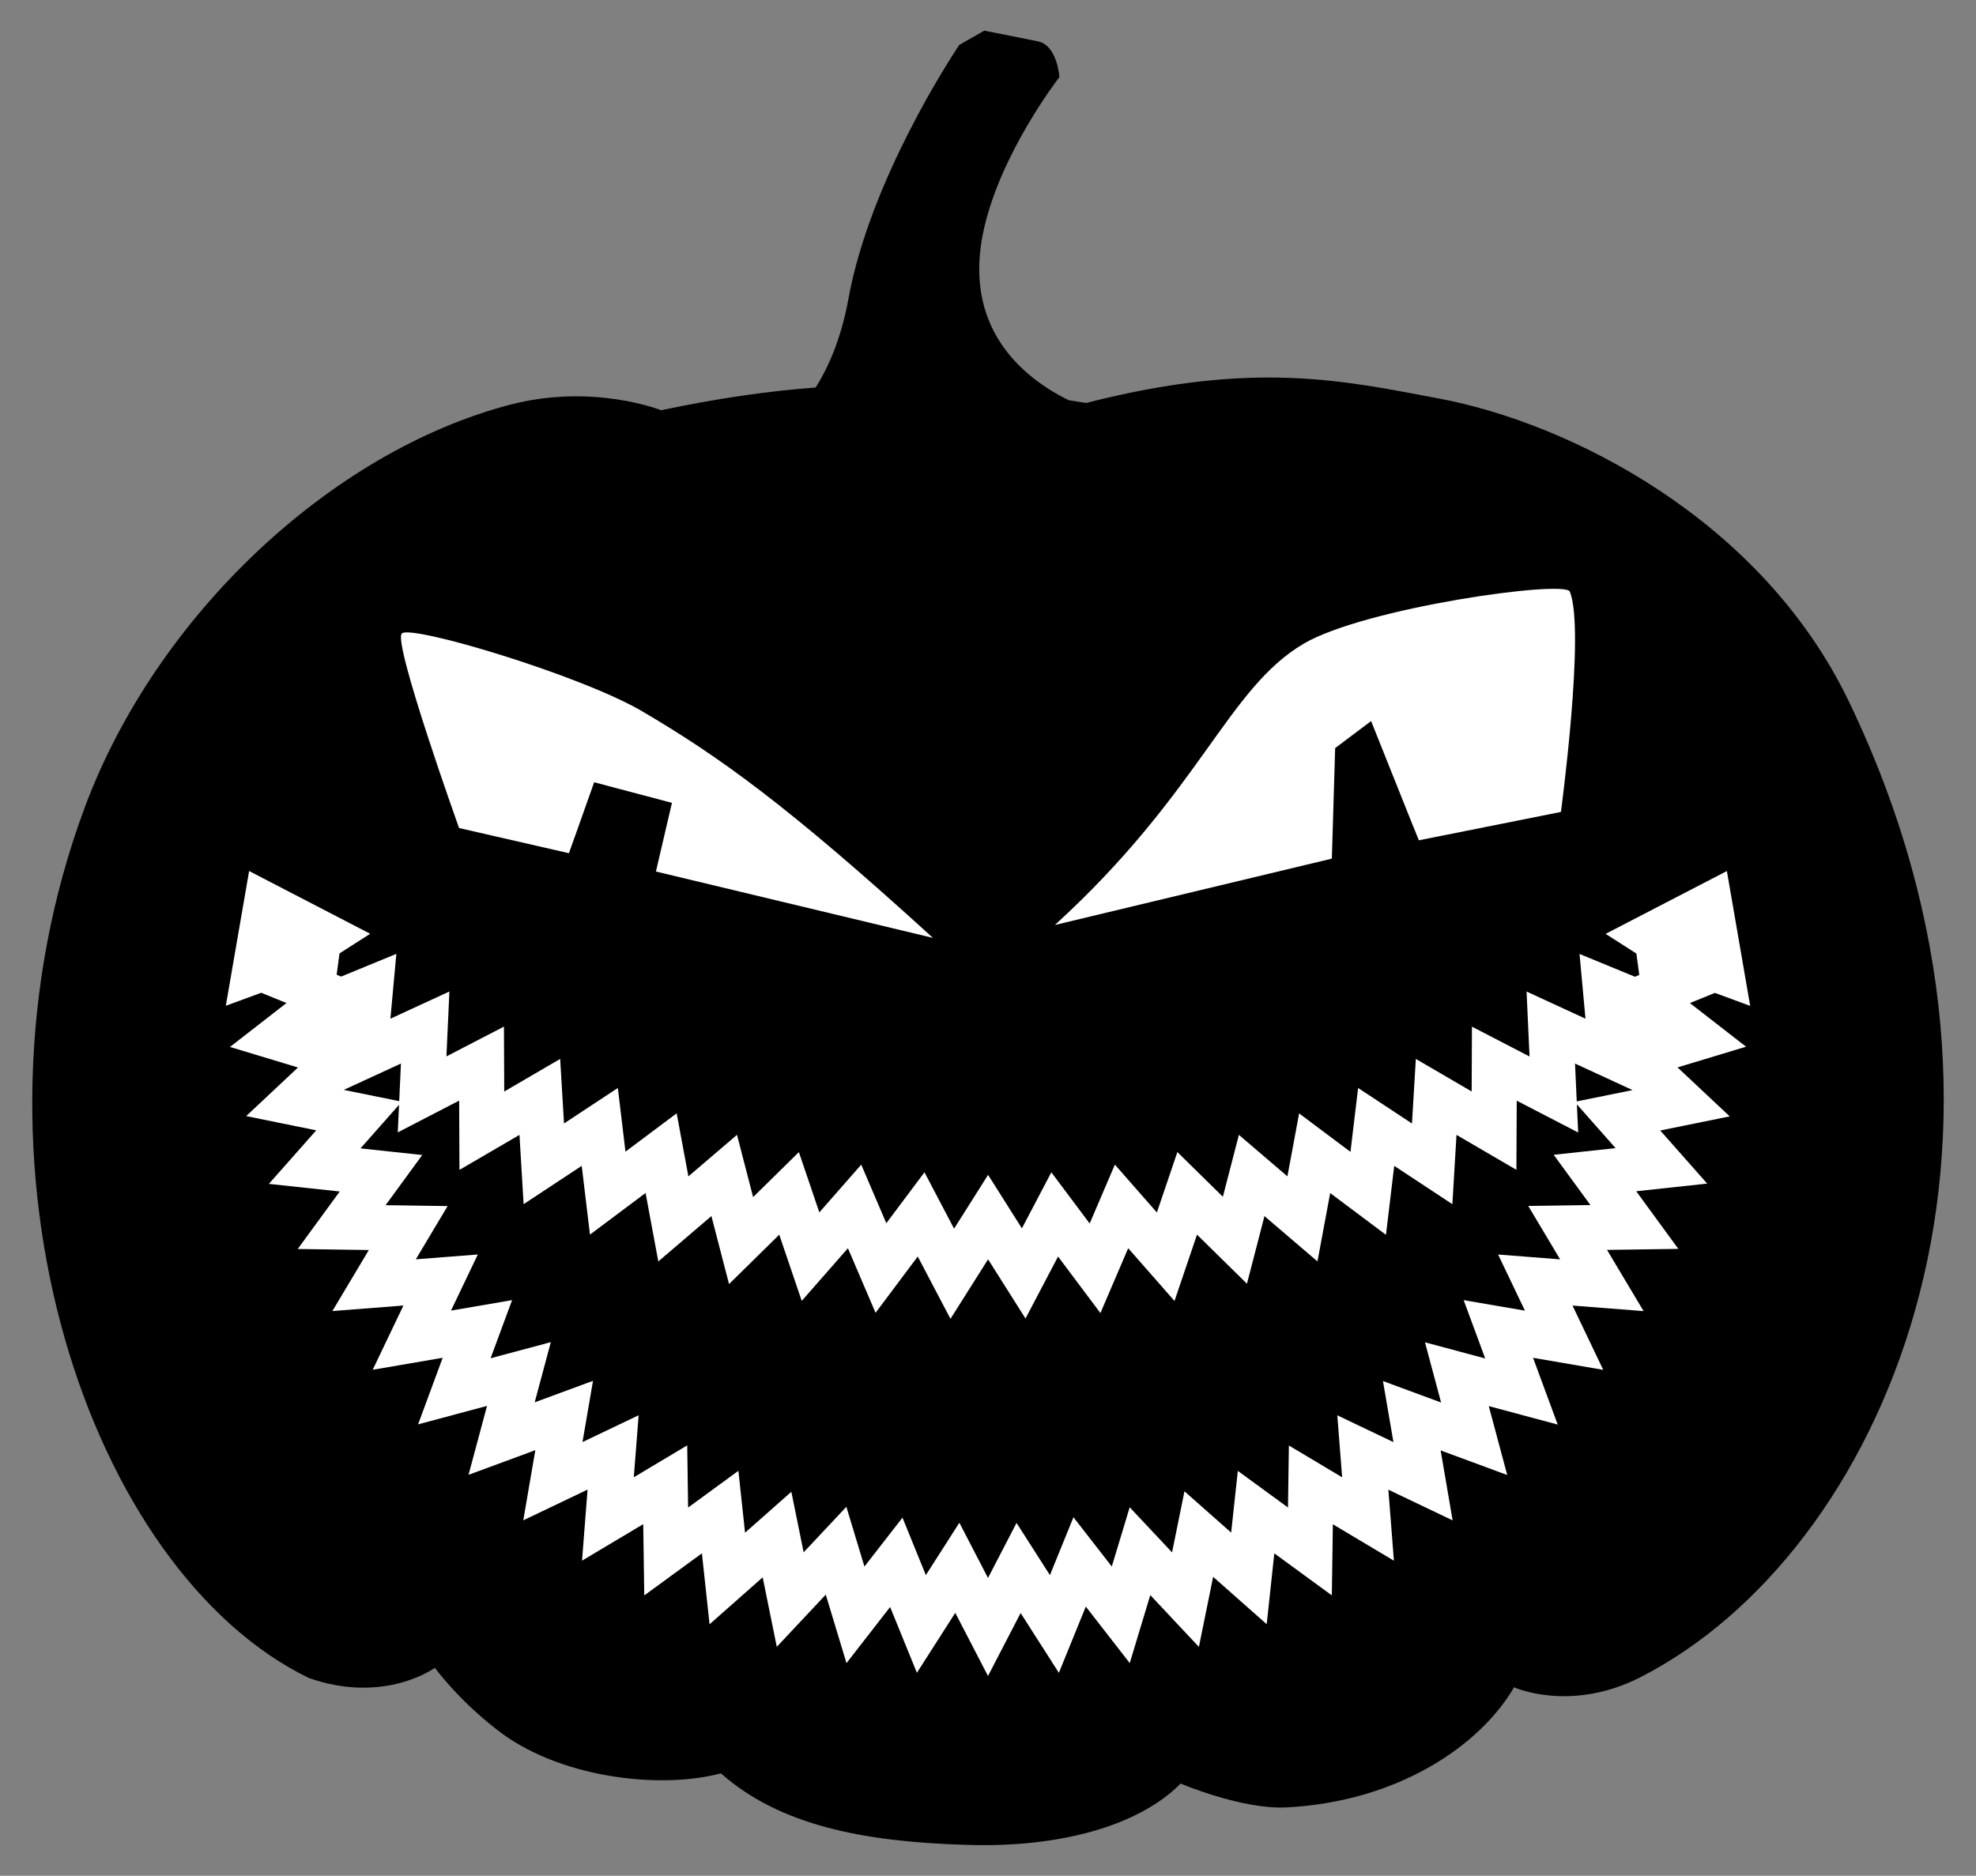 <?xml version="1.0" encoding="utf-8"?>
<svg version="1.1" id="Layer_1" xmlns="http://www.w3.org/2000/svg" xmlns:xlink="http://www.w3.org/1999/xlink" x="0px" y="0px"
	 viewBox="0 0 1742 1653.997" enable-background="new 0 0 1742 1653.997" xml:space="preserve">
<rect x="0" y="0" width="1742" height="1653.997" fill="#808080" stroke="none"/>
<g>
	<g>
		<path d="M1629.934,618.554c-77.415-161.173-247.016-245.704-361.216-267.125c-83.906-15.738-162.886-34.068-311.205,3.898
			c-5.211-0.851-10.366-1.661-15.497-2.451c-40.403-20.046-94.802-64.196-74.263-152.508
			c15.206-65.385,62.902-128.11,66.028-132.172c0.067-0.083,0.163-0.202,0.163-0.202s-0.001-0.007-0.001-0.008
			c0,0,0.002-0.003,0.002-0.003s-1.768-28.026-18.912-31.519c-12.398-2.526-34.566-6.933-43.444-8.695
			c-2.377-0.474-3.807-0.759-3.845-0.767l-13.578,7.769l-8.478,4.844c0,0-0.006,0.009-0.007,0.01l-0.017,0.009
			c0,0-0.197,0.299-0.46,0.699c-6.554,9.804-78.28,118.847-97.229,223.08c-6.781,37.297-19.029,62.723-28.906,78.274
			c-42.514,3.179-87.028,9.664-136.233,20.045l-0.02-0.014l0,0c0,0-60.104-24.006-133.384-4.796
			c-157.4,41.261-311.636,185.702-374.639,354.818c-117.91,316.542,4.07,673.822,197.527,767.896
			c66.962,23.42,111.071-9.007,111.071-9.007s19.86,27.455,54.034,54.034c53.632,42.657,143.237,53.588,198.12,39.025
			c52.23,46.224,126.592,60.378,216.144,63.041c81.801,2.812,152.192-16.592,189.117-54.034c0,0,53.968,22.959,93.06,21.014
			c98.26-4.888,171.058-54.473,200.869-105.915c0,0,49.757,22.624,111.474-8.908
			C1659.261,1370.061,1817.991,1009.995,1629.934,618.554z"/>
		<polygon points="867.737,27 867.745,27.002 867.751,26.998 		"/>
	</g>
	<g>
		<path fill="#FFFFFF" d="M566.156,627.209c67.425,39.674,127.74,82.558,256.289,199.791l-244.195-58.525l13.665-58.566l0.449-1.98
			l-68.566-18.149l-16.897,47.606l-0.031-0.009l-5.306,14.954l-96.857-22.2h0c0,0-58.525-163.464-50.453-171.537
			C362.325,550.522,512.206,595.465,566.156,627.209z"/>
		<path fill="#FFFFFF" d="M1383.932,521.679c-4.32-10.566-180.669,14.153-234.615,45.897
			c-67.425,39.674-90.826,130.831-219.38,248.058l244.195-58.525l2.913-97.459l31.692-23.837l37.283,93.32l0.063-0.013l4.739,11.843
			l125.255-25.029v0C1376.076,715.935,1397.685,555.309,1383.932,521.679z"/>
	</g>
	<path fill="#FFFFFF" d="M1542.927,886.965c-1.444-8.355-19.647-113.681-20.55-118.909c-8.699,4.508-89.639,46.451-106.901,55.396
		l27.138,17.36l2.53,18.897l-3.823,1.555l-48.834-20.104l5.233,57.098l-51.928-23.955l2.616,57.279l-50.767-26.299l-0.26,57.149
		l-49.213-28.714l-3.393,56.954l-47.479-31.318l-6.753,56.324l-45.263-33.907l-10.326,55.494l-42.768-36.58l-14.133,54.588
		l-40.099-39.427l-18.075,53.287l-37.026-42.202l-22.21,51.904l-33.802-45.129l-25.957,49.419l-29.808-47.172l-29.98,47.444
		l-26.106-49.703l-33.64,44.909l-22.104-51.662l-36.933,42.114l-18.042-53.149l-40.335,39.666l-14.221-54.907l-42.844,36.632
		l-10.335-55.596l-45.131,33.799l-6.726-56.158l-47.459,31.304l-3.39-56.924l-49.304,28.764l-0.259-57.253l-50.707,26.264
		l2.616-57.21l-52.004,23.986l5.243-57.178l-48.656,20.026l-3.969-1.614l2.523-18.838l27.032-17.286
		c-4.045-2.097-92.269-47.832-106.731-55.329c-1.501,8.682-20.329,117.602-20.539,118.817l31.203-11.476l22.271,9.058
		l-49.799,38.721l59.94,18.114l-45.666,42.862l61.763,12.542l-41.746,47.219l62.452,6.718l-37.029,50.706l62.683,0.909
		l-32.121,53.816l62.618-4.883l-27.073,56.654l61.688-10.574l-21.686,58.706l60.772-16.271l-16.297,60.772l58.879-21.732
		l-10.62,61.861l56.687-27.082l-4.891,62.651l53.959-32.209l0.914,62.854l50.812-37.129l6.748,62.57l46.83-41.401l12.44,61.264
		l43.187-46.009l18.248,60.397l38.479-49.488l23.599,58.019l33.818-52.866l28.854,55.681l28.776-55.51l33.714,52.721l23.751-58.396
		l38.721,49.799l18.113-59.939l42.862,45.666l12.543-61.763l47.219,41.746l6.718-62.452l50.705,37.029l0.909-62.682l53.816,32.121
		l-4.882-62.619l56.654,27.073l-10.573-61.688l58.706,21.686l-16.271-60.772l60.771,16.297l-21.732-58.879l61.861,10.62
		l-27.082-56.688l62.651,4.892l-32.209-53.959l62.854-0.914l-37.129-50.813l62.57-6.748l-41.4-46.83l61.264-12.441l-46.009-43.187
		l60.397-18.249l-49.488-38.478l22.035-8.963L1542.927,886.965z M353.451,937.794l-1.516,33.164l-48.869-9.924L353.451,937.794z
		 M1369.696,1018.261l32.384,44.319l-54.813,0.797l28.108,47.088l-54.673-4.269l23.647,49.498l-54.009-9.272l18.977,51.415
		l-53.087-14.236l14.216,53.098l-51.254-18.933l9.23,53.85l-49.479-23.645l4.262,54.654l-46.956-28.027l-0.793,54.663
		l-44.228-32.299l-5.854,54.427l-41.173-36.401l-10.938,53.861l-37.343-39.786l-15.788,52.246l-33.788-43.455l-20.754,51.027
		l-29.428-46.019l-25.164,48.542l-25.242-48.711l-29.54,46.179l-20.608-50.666l-33.542,43.14l-15.922-52.699l-37.67,40.132
		l-10.836-53.365l-40.804,36.073l-5.886-54.573l-44.319,32.384l-0.797-54.813l-47.088,28.108l4.268-54.673l-49.498,23.647
		l9.272-54.009l-51.414,18.977l14.236-53.086l-53.098,14.216l18.933-51.254l-53.85,9.23l23.644-49.479l-54.654,4.262l28.026-46.956
		l-54.663-0.793l32.299-44.228l-54.427-5.855l33.972-38.426l-1.112,24.333l54.107-28.025l0.276,61.081l52.91-30.867l3.638,61.092
		l51.231-33.792l7.264,60.644l49.027-36.717l11.224,60.381l46.816-40.028l15.53,59.967l44.273-43.538l19.816,58.377l40.722-46.435
		l24.365,56.947l37.184-49.639l28.854,54.935l33.158-52.472l32.985,52.2l28.704-54.648l37.343,49.857l24.478-57.205l40.829,46.536
		l19.846-58.507l44.03,43.292l15.438-59.63l46.725,39.965l11.217-60.282l49.162,36.828l7.292-60.818l51.258,33.81l3.641-61.119
		l52.818,30.816l0.278-60.977l54.166,28.059l-1.133-24.807l34.119,38.593L1369.696,1018.261z M1390.032,971.199l-1.525-33.387
		l50.719,23.397L1390.032,971.199z"/>
</g>
</svg>
